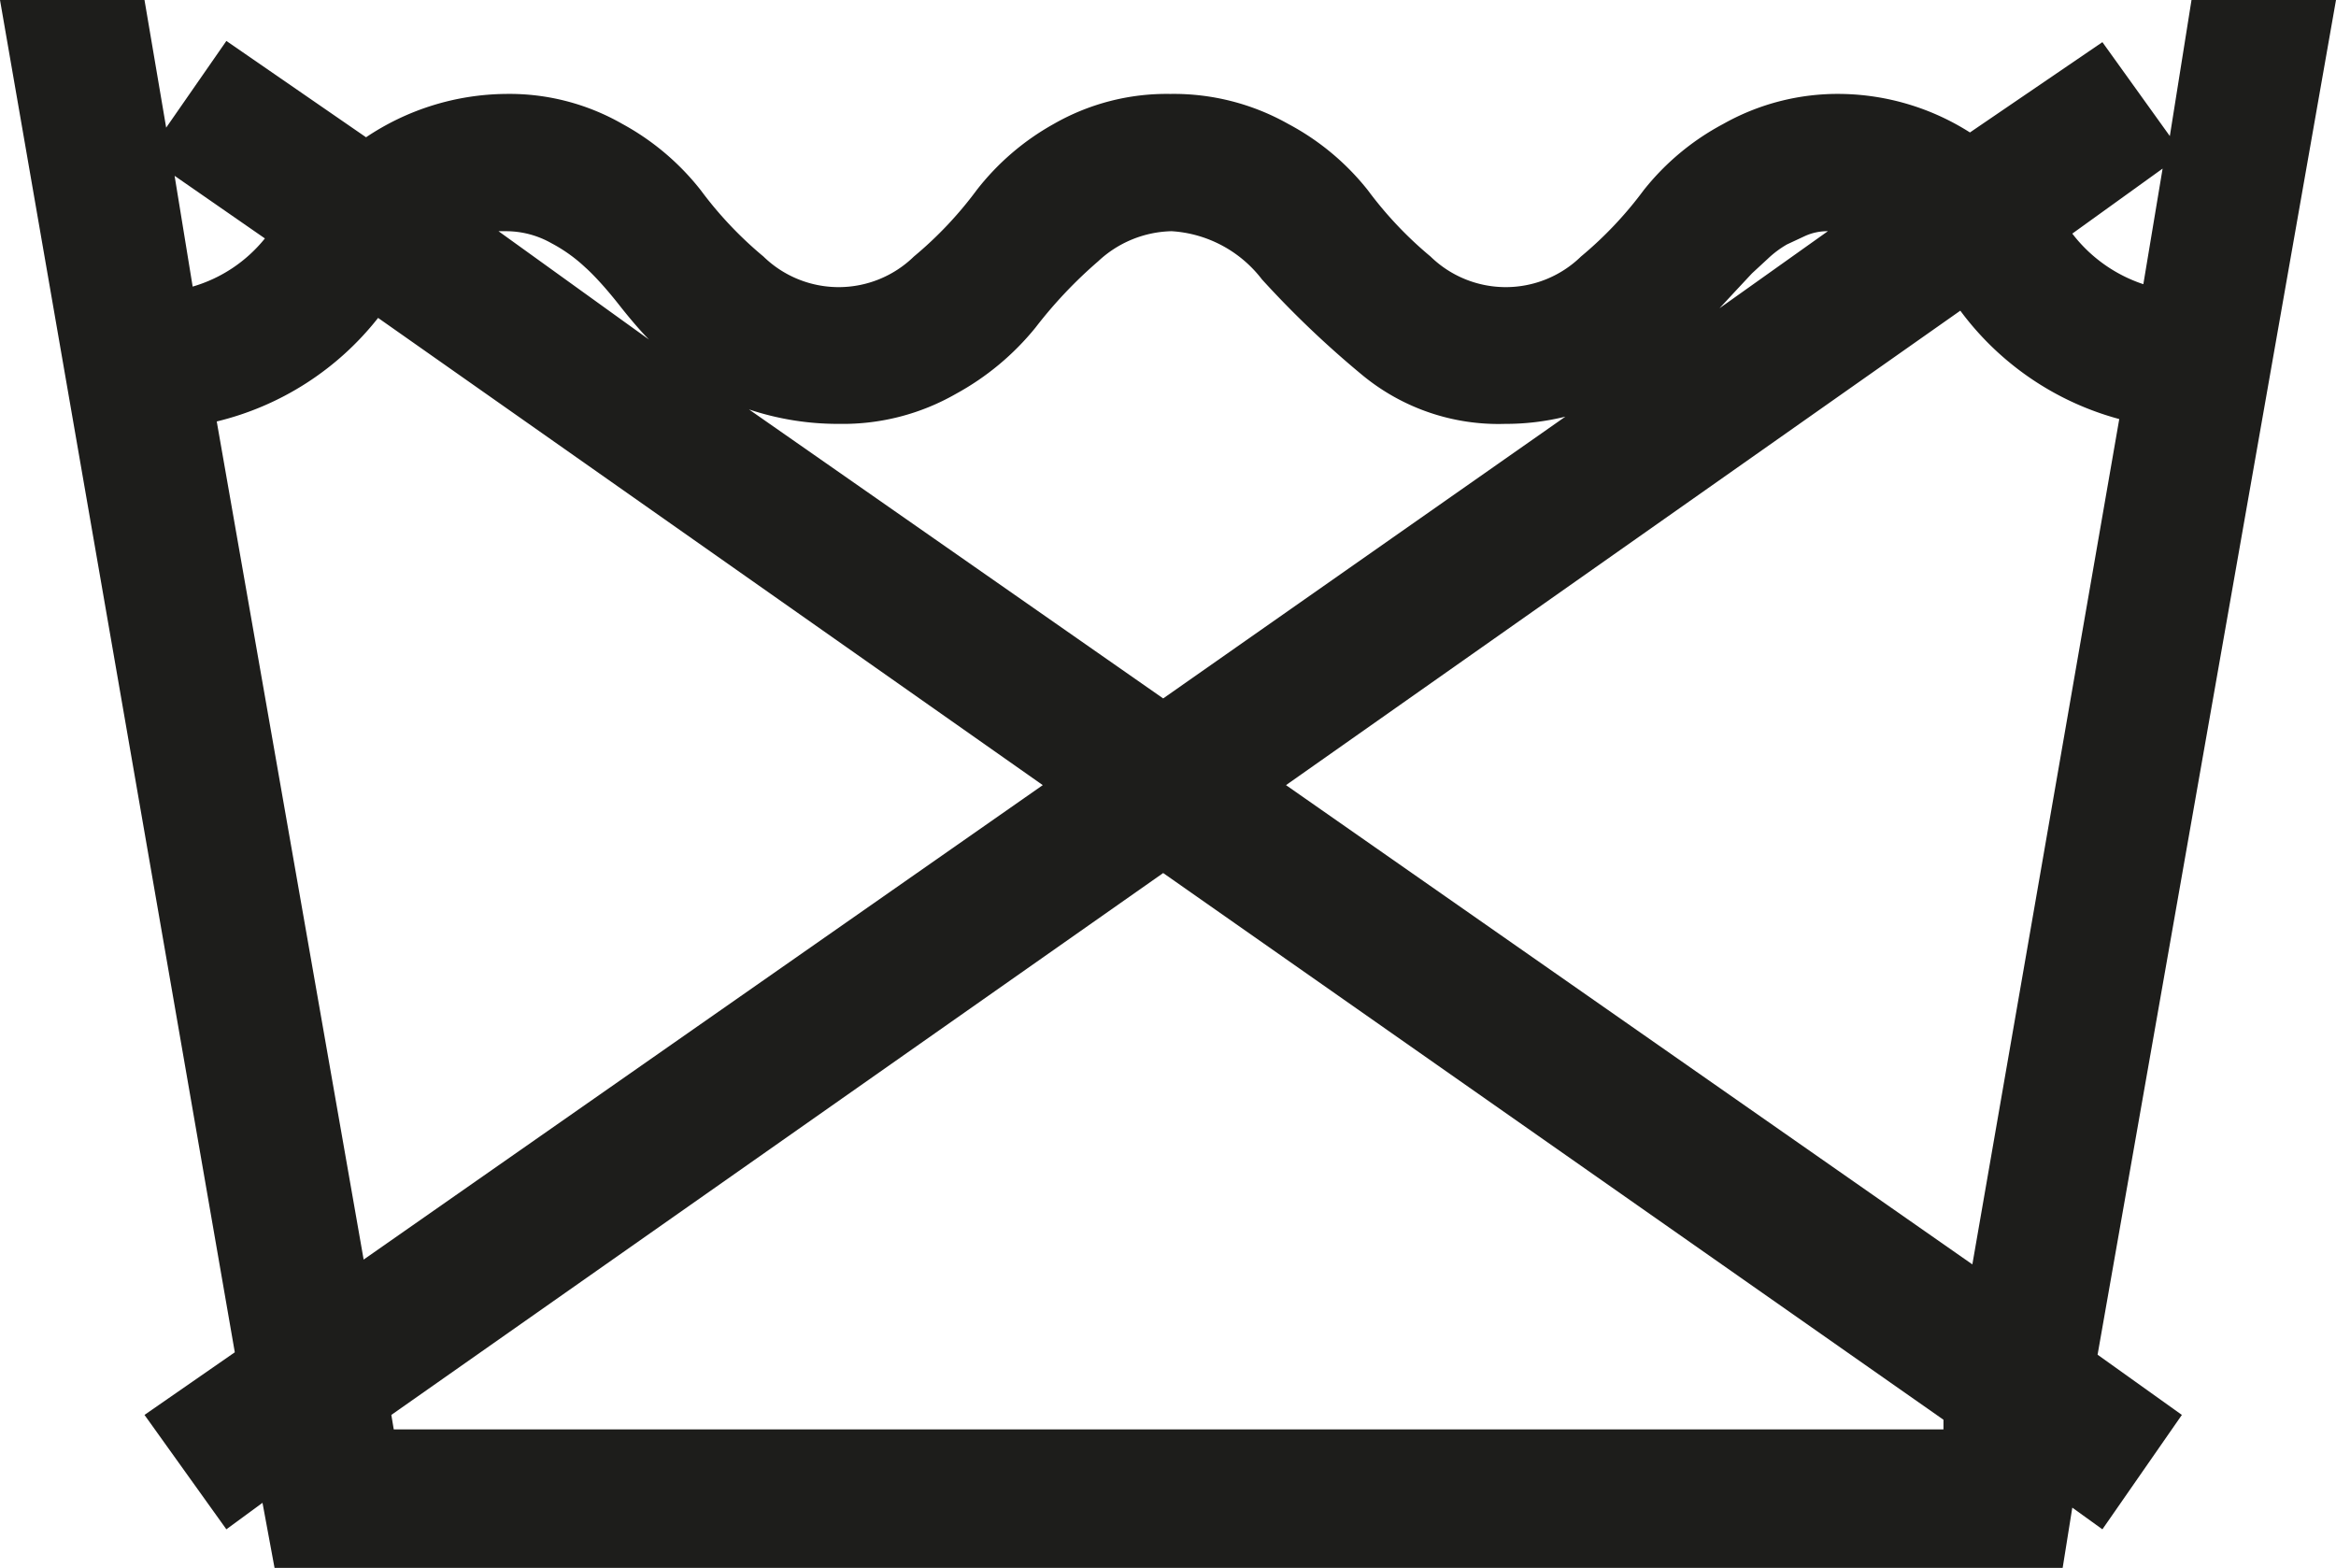 <svg viewBox="0 0 77.6 52.08" xmlns="http://www.w3.org/2000/svg"><defs><style>.cls-1{fill:#1d1d1b;}</style></defs><title>Risorsa 24</title><g data-name="Livello 2" id="Livello_2"><g data-name="Livello 1" id="Livello_1-2"><path d="M72.8,0h4.8L69.68,45,72.48,47,69.84,50.8l-1-.72-.32,2H9.12l-.4-2.16-1.2.88L4.8,47l3-2.08L0,0H4.8l.72,4.24,2-2.88,4.64,3.2A8.46,8.46,0,0,1,16.8,3.12a7.55,7.55,0,0,1,3.88,1,8.43,8.43,0,0,1,2.6,2.2,12.67,12.67,0,0,0,2.08,2.2,3.58,3.58,0,0,0,5,0,12.67,12.67,0,0,0,2.08-2.2A8.43,8.43,0,0,1,35,4.12a7.55,7.55,0,0,1,3.88-1,7.75,7.75,0,0,1,3.92,1,8.39,8.39,0,0,1,2.64,2.2,12.67,12.67,0,0,0,2.08,2.2,3.58,3.58,0,0,0,5,0,12.67,12.67,0,0,0,2.08-2.2,8.39,8.39,0,0,1,2.64-2.2,7.75,7.75,0,0,1,3.92-1A8.18,8.18,0,0,1,65.44,4.4l4.4-3,2.24,3.12ZM8.8,7.92l-3-2.08L6.4,9.52A4.8,4.8,0,0,0,8.8,7.92ZM7.2,14l4.88,27.84L34.64,26.08,12.56,10.56A9.73,9.73,0,0,1,7.2,14ZM38.64,29,13,47l.08.48H64.56v-.32ZM16.56,7.68l5,3.6c-.21-.21-.56-.6-1-1.16s-.85-1-1.12-1.24a5.15,5.15,0,0,0-1.12-.8,3.06,3.06,0,0,0-1.52-.4ZM38.64,23.2,52,13.84a8.24,8.24,0,0,1-2,.24,7.1,7.1,0,0,1-4.72-1.6,32.51,32.51,0,0,1-3.36-3.2,4.1,4.1,0,0,0-3-1.6,3.68,3.68,0,0,0-2.44,1,14.9,14.9,0,0,0-2.08,2.2,8.87,8.87,0,0,1-2.64,2.2,7.55,7.55,0,0,1-3.88,1,9.32,9.32,0,0,1-3-.48ZM65.52,42,70.4,13.92a9.71,9.71,0,0,1-5.28-3.6L42.72,26.08Zm-8.4-31.76,3.6-2.56a1.79,1.79,0,0,0-.76.16l-.6.28a3.35,3.35,0,0,0-.64.48l-.52.48-.56.6Zm14.08-.8.64-3.84-3,2.16A4.92,4.92,0,0,0,71.2,9.44Z" class="cls-1"></path></g></g></svg>